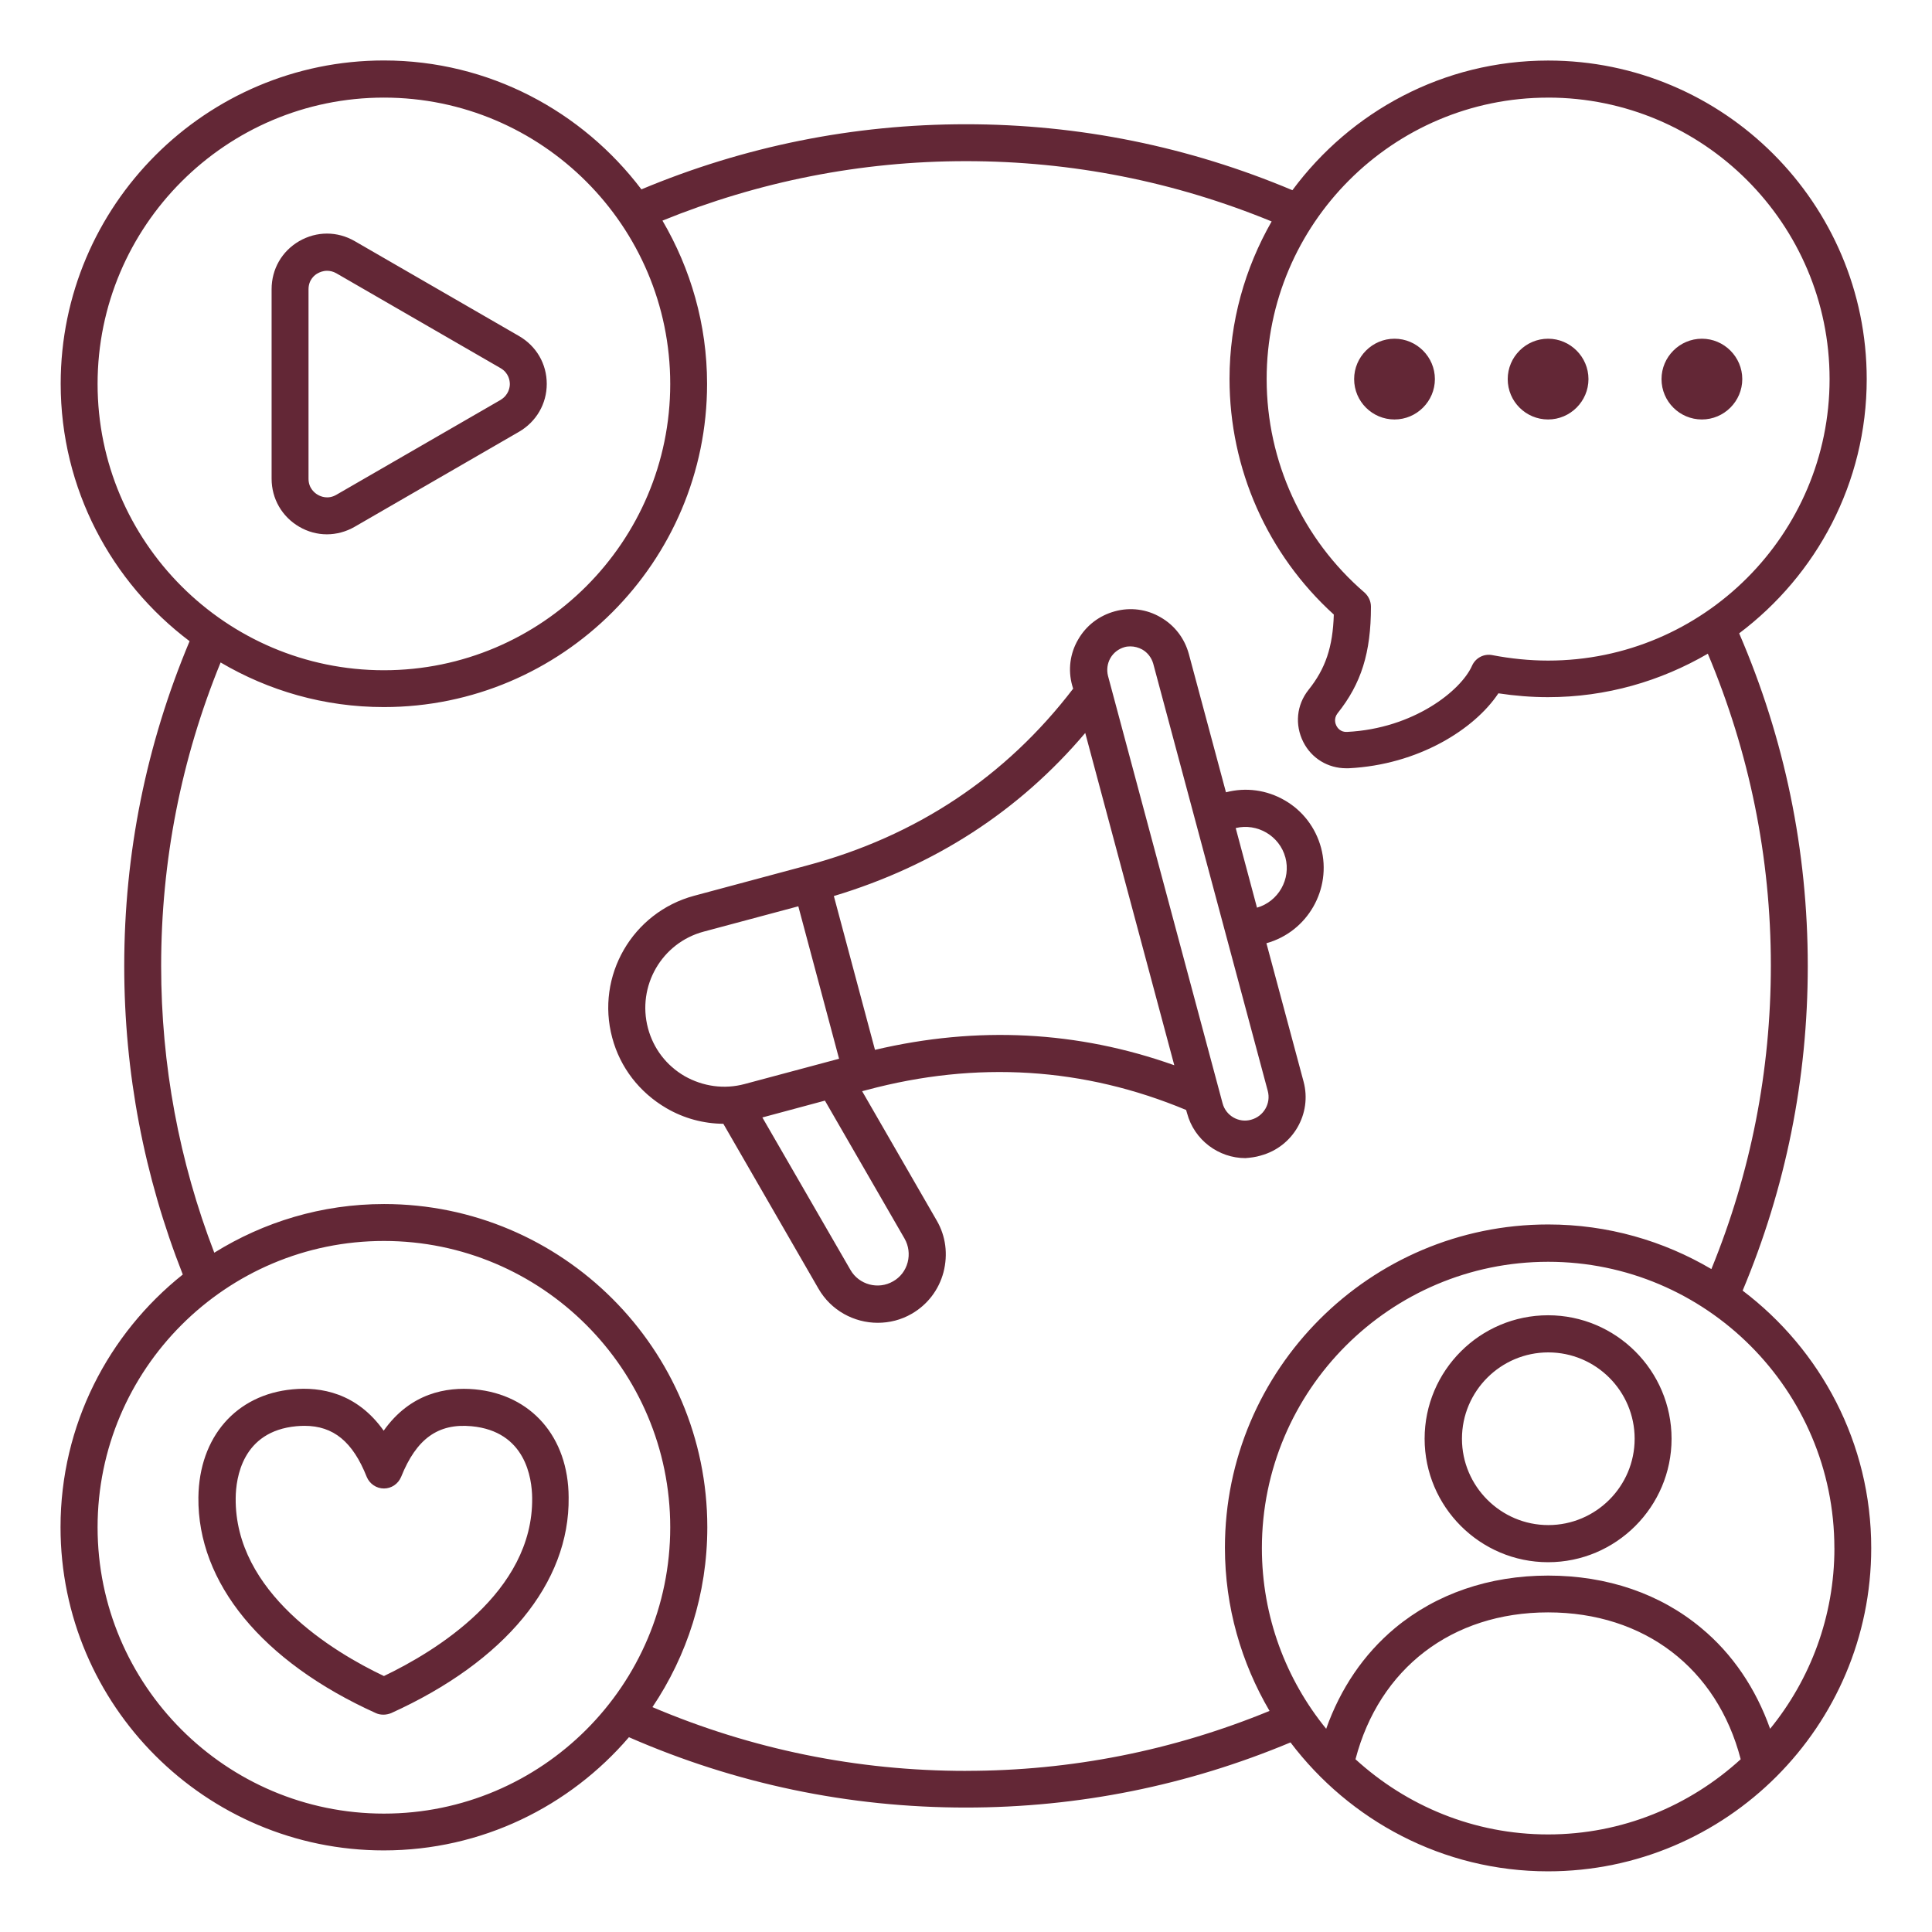 <?xml version="1.0" encoding="UTF-8"?>
<svg width="100pt" height="100pt" version="1.1" viewBox="0 0 100 100" xmlns="http://www.w3.org/2000/svg">
 <path d="m26.859 22.352c0.898-0.52 1.441-1.449 1.441-2.481 0-1.039-0.539-1.961-1.441-2.481l-8.5-4.91c-0.898-0.52-1.969-0.52-2.871 0-0.898 0.52-1.43 1.449-1.43 2.488v9.809c0 1.039 0.539 1.969 1.43 2.488 0.449 0.262 0.941 0.391 1.43 0.391s0.988-0.129 1.441-0.391zm-0.949-1.652-8.5 4.91c-0.43 0.25-0.809 0.09-0.961 0-0.141-0.078-0.48-0.328-0.48-0.828v-9.809c0-0.5 0.328-0.75 0.48-0.828 0.09-0.051 0.262-0.129 0.48-0.129 0.141 0 0.309 0.031 0.48 0.129l8.5 4.91c0.43 0.25 0.48 0.66 0.48 0.828 0 0.148-0.051 0.559-0.48 0.816zm-1.34 51.211c-1.449-0.129-3.32 0.18-4.711 2.141-1.391-1.961-3.262-2.281-4.711-2.141-2.93 0.27-4.84 2.469-4.879 5.59-0.051 4.43 3.301 8.512 9.191 11.172 0.129 0.059 0.262 0.078 0.391 0.078 0.129 0 0.27-0.031 0.391-0.078 5.898-2.672 9.25-6.738 9.191-11.172-0.012-3.121-1.934-5.32-4.863-5.59zm-4.699 14.84c-2.609-1.238-7.731-4.32-7.672-9.219 0.012-1.031 0.34-3.449 3.141-3.711 0.141-0.012 0.281-0.02 0.422-0.02 1.5 0 2.5 0.828 3.219 2.641 0.148 0.359 0.5 0.602 0.891 0.602s0.738-0.238 0.891-0.602c0.789-1.969 1.91-2.781 3.641-2.621 2.801 0.262 3.129 2.68 3.141 3.711 0.059 4.898-5.062 7.969-7.672 9.219zm58.168-67.129c0-1.148 0.941-2.09 2.09-2.09 1.148 0 2.09 0.941 2.09 2.09 0 1.148-0.941 2.09-2.09 2.09-1.148 0-2.09-0.93-2.09-2.09zm7.961 0c0-1.148 0.941-2.09 2.09-2.09 1.148 0 2.09 0.941 2.09 2.09 0 1.148-0.941 2.09-2.09 2.09-1.148 0-2.09-0.93-2.09-2.09zm-15.91 0c0-1.148 0.941-2.09 2.09-2.09 1.148 0 2.09 0.941 2.09 2.09 0 1.148-0.941 2.09-2.09 2.09-1.148 0-2.09-0.93-2.09-2.09zm20.109 47.18c2.231-5.32 3.371-10.969 3.371-16.801 0-5.988-1.199-11.77-3.551-17.219 4-3.012 6.602-7.781 6.602-13.16 0-9.09-7.398-16.488-16.488-16.488-5.43 0-10.23 2.648-13.238 6.711-5.356-2.254-11.035-3.414-16.895-3.414-5.828 0-11.469 1.141-16.801 3.371-3.059-4.039-7.891-6.672-13.328-6.672-9.23 0-16.73 7.512-16.73 16.73 0 5.449 2.629 10.281 6.672 13.328-2.242 5.344-3.383 10.984-3.383 16.812 0 5.519 1.031 10.891 3.031 15.969-3.852 3.07-6.328 7.789-6.328 13.078 0 9.23 7.512 16.73 16.73 16.73 5.078 0 9.621-2.281 12.691-5.859 5.512 2.41 11.371 3.641 17.441 3.641 5.828 0 11.469-1.141 16.801-3.371 3.059 4.039 7.891 6.672 13.328 6.672 9.23 0 16.73-7.512 16.73-16.73 0.004-5.438-2.617-10.27-6.656-13.328zm4.75 13.328c0 3.539-1.25 6.801-3.328 9.352-0.738-2.078-1.941-3.871-3.559-5.211-2.129-1.781-4.871-2.719-7.93-2.719-3.051 0-5.789 0.941-7.93 2.719-1.621 1.352-2.82 3.129-3.559 5.211-2.078-2.551-3.328-5.809-3.328-9.352 0-8.172 6.648-14.82 14.82-14.82 8.164 0 14.812 6.652 14.812 14.82zm-14.82-75.078c8.039 0 14.57 6.539 14.57 14.57s-6.539 14.57-14.57 14.57c-0.969 0-1.941-0.102-2.879-0.281-0.441-0.09-0.879 0.141-1.059 0.551-0.57 1.281-3.019 3.25-6.469 3.422-0.34 0.02-0.5-0.219-0.551-0.32s-0.148-0.371 0.059-0.641c1.23-1.539 1.73-3.141 1.73-5.519 0-0.281-0.121-0.539-0.328-0.73-3.219-2.769-5.07-6.801-5.07-11.051-0.004-8.031 6.539-14.57 14.566-14.57zm-75.078 14.82c0-8.172 6.648-14.82 14.82-14.82s14.82 6.648 14.82 14.82-6.648 14.82-14.82 14.82-14.82-6.652-14.82-14.82zm14.82 74c-8.172 0-14.82-6.648-14.82-14.82s6.648-14.82 14.82-14.82 14.82 6.648 14.82 14.82c0 8.18-6.652 14.82-14.82 14.82zm30.129-2.211c-5.641 0-11.102-1.121-16.23-3.301 1.789-2.66 2.84-5.859 2.84-9.309 0-9.23-7.512-16.73-16.73-16.73-3.231 0-6.231 0.93-8.789 2.519-1.82-4.731-2.75-9.719-2.75-14.84 0-5.449 1.039-10.719 3.078-15.711 2.481 1.461 5.359 2.309 8.449 2.309 9.23 0 16.73-7.512 16.73-16.73 0-3.078-0.852-5.961-2.309-8.449 4.992-2.027 10.262-3.078 15.711-3.078 5.488 0 10.801 1.059 15.82 3.121-1.379 2.41-2.18 5.191-2.18 8.148 0 4.66 1.961 9.078 5.398 12.199-0.051 1.68-0.43 2.801-1.309 3.898-0.621 0.781-0.719 1.809-0.27 2.699 0.43 0.852 1.281 1.359 2.219 1.359h0.129c3.609-0.18 6.512-2.019 7.75-3.879 0.852 0.129 1.711 0.199 2.57 0.199 3.012 0 5.828-0.828 8.27-2.25 2.148 5.109 3.262 10.531 3.262 16.141 0 5.449-1.039 10.719-3.078 15.711-2.481-1.461-5.359-2.309-8.449-2.309-9.23 0-16.73 7.512-16.73 16.73 0 3.078 0.852 5.961 2.309 8.449-4.992 2.051-10.262 3.102-15.711 3.102zm20.16-0.602c1.23-4.699 4.988-7.602 9.969-7.602 4.981 0 8.75 2.898 9.969 7.602-2.641 2.41-6.129 3.891-9.969 3.891s-7.328-1.48-9.969-3.891zm3.578-16.59c0 3.519 2.871 6.391 6.391 6.391 3.519 0 6.391-2.871 6.391-6.391s-2.871-6.391-6.391-6.391c-3.519 0-6.391 2.863-6.391 6.391zm10.871 0c0 2.469-2.012 4.469-4.469 4.469-2.461 0-4.469-2.012-4.469-4.469 0-2.469 2.012-4.469 4.469-4.469 2.461 0 4.469 2 4.469 4.469zm-19.348-14.66c1.66-0.449 2.66-2.16 2.211-3.828l-1.922-7.16c2.129-0.59 3.398-2.801 2.828-4.941-0.281-1.039-0.949-1.922-1.891-2.461-0.922-0.531-2-0.68-3.031-0.41l-1.922-7.16c-0.219-0.801-0.73-1.48-1.461-1.898-0.719-0.422-1.57-0.531-2.371-0.309-0.801 0.219-1.48 0.73-1.898 1.461-0.422 0.719-0.531 1.57-0.309 2.371l0.051 0.172c-3.481 4.551-8.109 7.641-13.809 9.16l-5.809 1.559c-3.191 0.859-5.102 4.148-4.238 7.352 0.41 1.539 1.41 2.828 2.801 3.641 0.91 0.531 1.922 0.801 2.949 0.809l4.922 8.531c0.648 1.129 1.84 1.77 3.07 1.77 0.602 0 1.211-0.148 1.762-0.469 0.809-0.469 1.398-1.23 1.641-2.148 0.238-0.922 0.121-1.871-0.352-2.68l-3.859-6.691 0.23-0.059c5.699-1.531 11.262-1.172 16.539 1.031l0.051 0.172c0.371 1.391 1.641 2.32 3.019 2.32 0.254-0.02 0.523-0.051 0.797-0.133zm1.27-15.43c0.301 1.121-0.359 2.281-1.469 2.602l-1.102-4.121c1.117-0.27 2.269 0.402 2.57 1.52zm-32.992 8.84c-0.578-2.18 0.711-4.422 2.891-5l4.891-1.309 2.109 7.891-4.891 1.309c-1.051 0.281-2.148 0.129-3.102-0.41-0.949-0.551-1.617-1.43-1.898-2.481zm13.281 10.891c0.211 0.371 0.27 0.809 0.16 1.23s-0.379 0.77-0.75 0.98c-0.77 0.449-1.77 0.18-2.211-0.59l-4.559-7.891 3.238-0.871zm-1.531-9.77-2.129-7.961c5.219-1.57 9.59-4.398 13.012-8.441l4.609 17.199c-4.992-1.777-10.191-2.047-15.492-0.797zm17.992 2.769-5.93-22.121c-0.078-0.309-0.039-0.641 0.121-0.922s0.422-0.48 0.73-0.57c0.102-0.031 0.211-0.039 0.309-0.039 0.211 0 0.422 0.059 0.609 0.16 0.281 0.16 0.48 0.422 0.57 0.73l5.93 22.121c0.172 0.648-0.211 1.309-0.859 1.488-0.641 0.184-1.312-0.207-1.48-0.848z" fill="#632736"/>
</svg>
